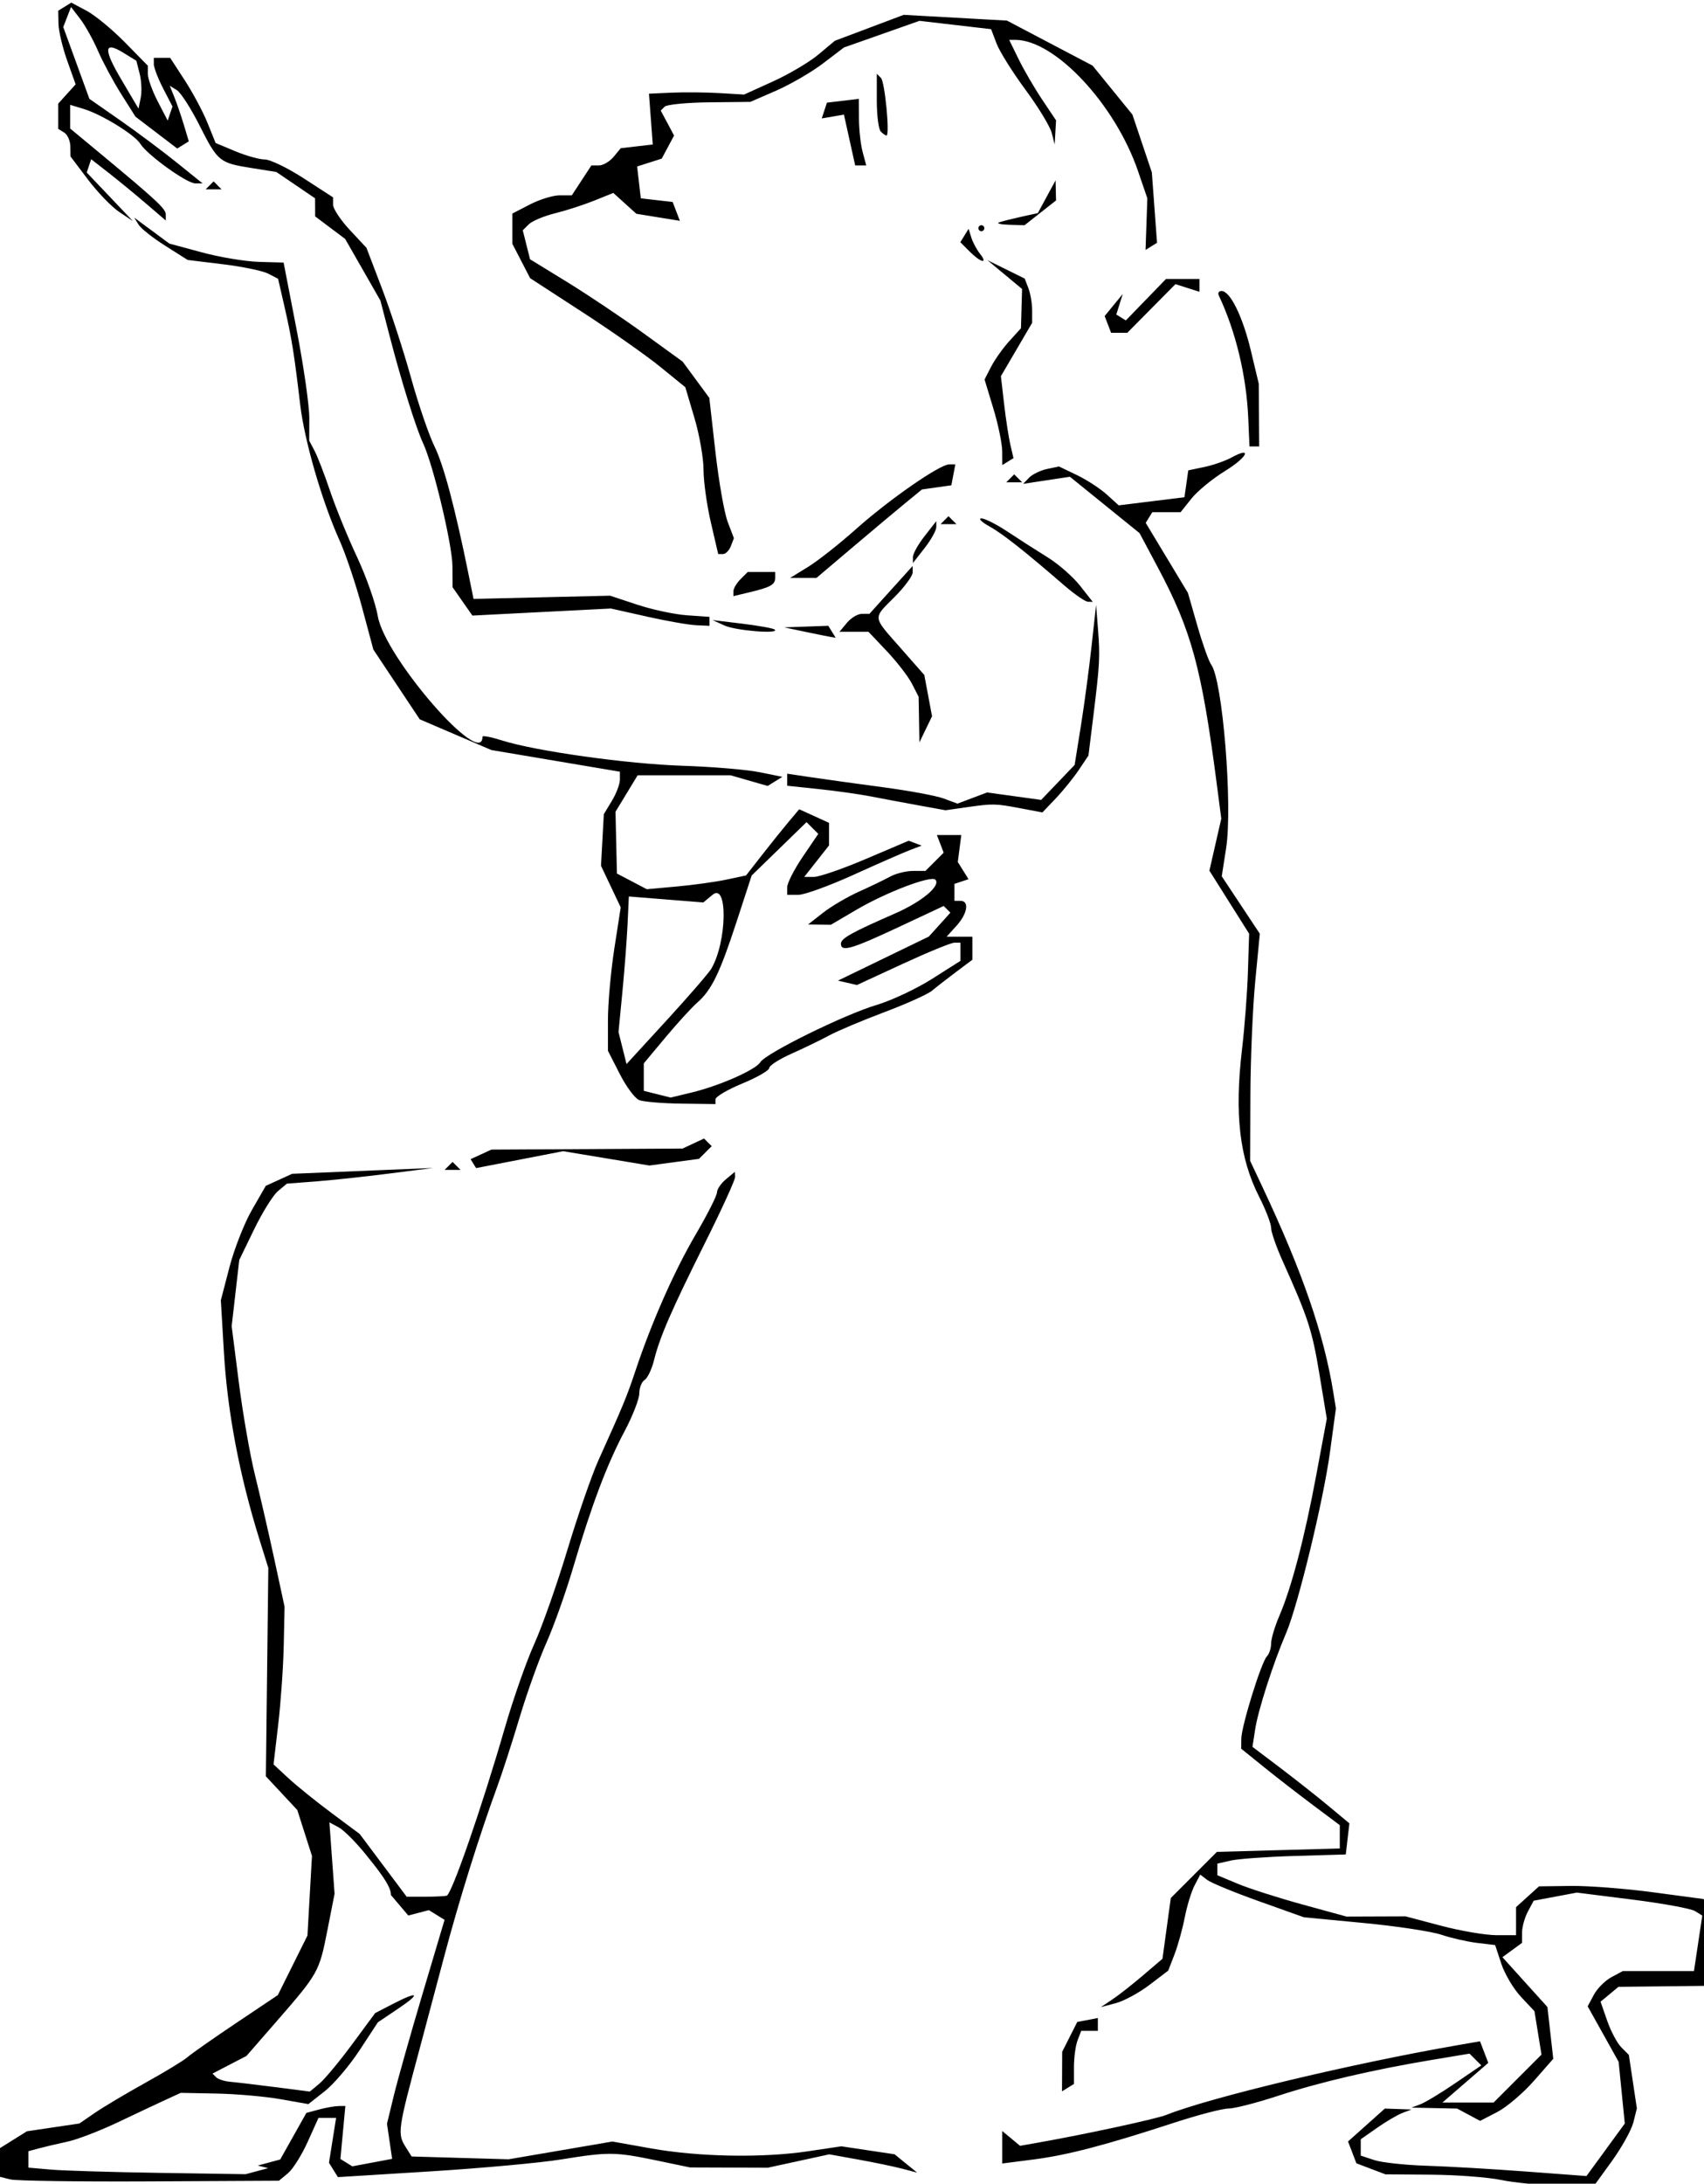 <?xml version="1.0" encoding="UTF-8" standalone="no"?>



<svg xmlns:rdf="http://www.w3.org/1999/02/22-rdf-syntax-ns#" xmlns="http://www.w3.org/2000/svg" height="365.236" width="285.201" version="1.1" >


 <path style="fill:#000000;" d="M1.75,364.523,0,364.089v-2.404-2.404l2.25-1.405,2.25-1.405,4.395-0.653,4.395-0.653,2.605-1.788c1.433-0.983,5.251-3.254,8.485-5.047s6.384-3.709,7-4.258c0.616-0.549,4.27-3.11,8.12-5.69l7-4.691,2.479-4.978,2.479-4.978,0.378-6.659,0.378-6.659-1.228-3.841-1.228-3.841-2.629-2.817-2.629-2.817,0.205-17.425,0.205-17.425-1.483-4.758c-3.356-10.766-5.361-21.321-5.952-31.332l-0.513-8.681,1.444-5.543c0.794-3.049,2.487-7.357,3.763-9.573l2.319-4.029,2.207-1.006,2.207-1.006,11.799-0.489,11.799-0.489-7.5,0.953c-4.125,0.524-9.631,1.114-12.235,1.31l-4.735,0.357-1.492,1.238c-0.821,0.681-2.617,3.554-3.992,6.385l-2.5,5.147-0.636,5.537-0.636,5.537,1.207,9.463c0.664,5.205,1.879,12.163,2.701,15.463s2.27,9.6,3.22,14l1.726,8-0.139,6.5c-0.076,3.575-0.492,9.509-0.923,13.186l-0.785,6.686,2.503,2.314c1.377,1.273,4.62,3.889,7.207,5.814l4.704,3.5,3.934,5.25,3.934,5.25h2.968c1.633,0,3.306-0.072,3.718-0.161,0.834-0.179,5.844-14.616,9.756-28.114,1.399-4.826,3.611-11.126,4.915-14,1.304-2.874,3.798-9.95,5.542-15.725s4.084-12.525,5.201-15c4.195-9.298,4.738-10.609,6.204-15,2.709-8.113,6.482-16.636,10.088-22.788,1.95-3.326,3.545-6.48,3.545-7.007s0.675-1.519,1.5-2.204l1.5-1.245,0.031,0.872c0.017,0.48-2.216,5.372-4.963,10.872-5.696,11.408-7.624,15.835-8.602,19.759-0.378,1.518-1.088,3.007-1.577,3.309-0.489,0.302-0.889,1.314-0.889,2.248,0,0.934-1.12,3.803-2.49,6.376-2.914,5.473-5.517,12.379-8.598,22.807-1.219,4.125-3.222,9.75-4.451,12.5-1.229,2.75-3.248,8.375-4.486,12.5s-2.912,9.3-3.721,11.5c-2.976,8.099-6.453,19.219-8.907,28.486-1.385,5.233-3.185,11.989-3.998,15.014-3.827,14.23-3.881,14.611-2.386,16.975l0.933,1.475,8.111,0.235,8.111,0.235,8.691-1.486,8.691-1.486,6.5,1.158c7.936,1.414,18.581,1.61,26.16,0.483l5.66-0.842,4.455,0.668,4.455,0.668,1.885,1.533,1.885,1.533-2.5-0.657c-1.375-0.361-4.682-1.05-7.349-1.53l-4.849-0.873-5.151,1.12-5.151,1.12-6.5-0.023-6.5-0.023-5.5-1.147c-7.005-1.461-8.134-1.475-16-0.203-3.575,0.578-13.462,1.483-21.972,2.01l-15.472,0.959-0.747-1.201-0.747-1.201,0.596-3.75,0.596-3.75h-1.476-1.476l-1.806,4.006c-0.993,2.203-2.481,4.566-3.305,5.25l-1.499,1.244-21.597,0.111c-11.878,0.061-22.384-0.085-23.347-0.323zm41.385-2.324,3.766-1.014,2.189-3.895,2.189-3.895,2.111-0.567c1.161-0.312,2.629-0.573,3.262-0.58l1.151-0.014-0.414,4.433-0.414,4.433,0.996,0.616,0.996,0.616,3.333-0.625,3.333-0.625-0.431-2.936-0.431-2.936,1.15-4.737c0.633-2.605,2.801-10.279,4.818-17.053l3.668-12.316-1.313-0.812-1.313-0.812-1.722,0.45-1.722,0.45-2.918-3.441c0.145-1.458-2.518-4.684-4.168-6.735-1.65-2.05-3.702-4.105-4.559-4.565l-1.559-0.837,0.432,5.97,0.432,5.97-1.215,6.176c-1.354,6.882-1.502,7.146-8.531,15.211l-5,5.737-2.843,1.475-2.843,1.475,0.613,0.613c0.337,0.337,1.392,0.679,2.343,0.76,0.951,0.081,4.341,0.482,7.532,0.892l5.803,0.745,1.599-1.327c0.88-0.73,3.34-3.684,5.467-6.563l3.868-5.236,2.93-1.515c4.329-2.238,4.809-1.84,0.927,0.769l-3.398,2.284-3.071,4.681c-1.689,2.575-4.308,5.654-5.819,6.842l-2.747,2.161-4.681-0.824c-2.575-0.453-7.381-0.876-10.681-0.94l-6-0.116-2.5,1.147c-1.375,0.631-4.975,2.325-8,3.765s-6.85,2.907-8.5,3.259c-1.65,0.353-3.787,0.855-4.75,1.116l-1.75,0.474v1.372,1.372l3.75,0.328c2.062,0.18,10.245,0.427,18.184,0.549l14.434,0.222,3.766-1.014zm208.115,2.413c-2.2-0.455-7.458-0.853-11.685-0.885l-7.685-0.058-2.429-0.923-2.429-0.923-0.7-1.825-0.7-1.825,3.08-2.752,3.08-2.752,2.234,0.079,2.234,0.079-1.5,0.564c-0.825,0.31-2.737,1.43-4.25,2.489l-2.75,1.926v1.365,1.365l2.25,0.747c1.238,0.411,5.175,0.839,8.75,0.95,3.575,0.112,11.063,0.546,16.64,0.964l10.14,0.76,3.207-4.393,3.207-4.393-0.516-5.162-0.516-5.162-2.59-4.638-2.59-4.638,1.031-1.927c0.567-1.06,1.891-2.387,2.943-2.95l1.911-1.023h5.952,5.952l0.696-4.64,0.696-4.64-1.219-0.754c-0.671-0.415-5.394-1.279-10.496-1.921l-9.277-1.168-3.613,0.678-3.613,0.678-0.973,1.818c-0.535,1-0.973,2.585-0.973,3.523v1.705l-1.642,1.2-1.642,1.2,3.765,4.168,3.765,4.168,0.488,4.33,0.488,4.33-3.26,3.713c-1.793,2.042-4.547,4.379-6.121,5.192l-2.861,1.479-1.925-1.03-1.925-1.03-3.816-0.079-3.816-0.079,1.5-0.569c0.825-0.313,3.453-1.902,5.84-3.531l4.34-2.962-0.985-0.985-0.985-0.985-6.355,1.059c-9.854,1.642-18.778,3.729-25.783,6.028-3.522,1.156-7.225,2.102-8.229,2.102-1.004,0-5.092,1.067-9.085,2.371-11.484,3.752-17.859,5.418-23.509,6.143l-5.25,0.674v-2.716-2.716l1.491,1.237,1.491,1.237,2.759-0.486c8.109-1.428,20.011-3.997,21.759-4.696,7.235-2.892,31.009-8.576,48.733-11.651l3.733-0.648,0.692,1.804,0.692,1.804-3.842,3.321-3.842,3.321h4.284,4.284l4.011-4.011,4.011-4.011-0.589-3.632-0.589-3.632-2.252-2.397c-1.239-1.319-2.719-3.807-3.29-5.53l-1.037-3.133-3-0.357c-1.65-0.196-4.35-0.812-6-1.368-1.65-0.556-7.5-1.44-13-1.965l-10-0.954-7.5-2.674c-4.125-1.47-8.031-3.077-8.68-3.569l-1.18-0.896-0.951,1.815c-0.523,0.998-1.258,3.39-1.632,5.315s-1.15,4.72-1.724,6.212l-1.043,2.712-3.145,2.394c-1.729,1.317-4.27,2.693-5.645,3.058l-2.5,0.664,1.904-1.27c1.047-0.698,3.369-2.518,5.159-4.044l3.255-2.774,0.699-5.085,0.699-5.085,3.856-3.856,3.856-3.856,10.285-0.285,10.285-0.285v-1.949-1.949l-4.5-3.365c-2.475-1.851-6.188-4.728-8.25-6.394l-3.75-3.03,0.015-1.657c0.019-2.115,3.359-12.863,4.285-13.79,0.385-0.385,0.701-1.345,0.701-2.133s0.612-2.85,1.36-4.583c2.045-4.737,4.233-13.065,6.2-23.597l1.764-9.446-1.253-7.554c-1.203-7.253-1.886-9.345-6.149-18.831-1.057-2.352-1.922-4.845-1.922-5.539s-0.896-3.019-1.991-5.167c-3.297-6.467-4.156-13.847-2.873-24.69,0.434-3.67,0.879-9.52,0.989-13l0.199-6.328-3.325-5.272-3.325-5.272,0.995-4.348,0.995-4.348-0.767-5.879c-2.525-19.362-4.223-25.588-9.866-36.166l-3.048-5.713-5.828-4.714-5.828-4.714-3.914,0.594-3.914,0.594,1-1.033c0.55-0.568,1.9-1.222,3-1.454l2-0.42,3,1.44c1.65,0.792,3.9,2.255,5,3.251l2,1.811,5.5-0.678,5.5-0.678,0.319-2.248,0.319-2.248,2.681-0.562c1.474-0.309,3.512-1.016,4.528-1.571,3.591-1.961,2.704-0.066-1.045,2.233-2.091,1.282-4.623,3.359-5.625,4.614l-1.823,2.282h-2.368-2.368l-0.551,0.892-0.551,0.892,3.533,5.858,3.533,5.858,1.58,5.5c0.869,3.025,1.912,5.95,2.317,6.5,1.906,2.585,3.609,23.534,2.494,30.698l-0.731,4.698,3.185,4.802,3.185,4.802-0.768,8c-0.422,4.4-0.785,12.95-0.806,19l-0.038,11,2.119,4.5c6.65,14.121,10.211,24.45,11.793,34.201l0.438,2.701-0.992,7.299c-1.105,8.124-5.362,25.668-7.352,30.299-2.135,4.966-4.663,12.81-5.158,16l-0.465,3,4.627,3.5c2.545,1.925,6.195,4.805,8.111,6.399l3.484,2.899-0.302,2.601-0.302,2.601-8.5,0.251c-4.675,0.138-9.512,0.484-10.75,0.769l-2.25,0.518v0.968,0.968l3.433,1.434c1.888,0.789,6.752,2.345,10.808,3.458l7.375,2.023,4.942-0.018,4.942-0.018,5.96,1.574c3.278,0.866,7.441,1.574,9.25,1.574h3.29v-2.345-2.345l1.921-1.738,1.921-1.738,5.329-0.07c2.931-0.038,9.121,0.438,13.756,1.06l8.426,1.13,0.924,0.924,0.924,0.924-0.851,6.338-0.851,6.338-7.18,0.081-7.18,0.081-1.497,1.242-1.497,1.242,1.109,3.189c0.61,1.754,1.675,3.756,2.367,4.45l1.258,1.262,0.671,4.475,0.671,4.475-0.583,2.323c-0.321,1.278-1.949,4.209-3.618,6.513l-3.035,4.189-5.744-0.115c-3.159-0.063-7.544-0.487-9.744-0.942zm-73.485-18.134,0.015-3.309,1.26-2.491,1.26-2.491,1.725-0.332,1.725-0.332,0,1.073,0,1.073-1.393,0-1.393,0-0.607,1.582c-0.334,0.87-0.607,2.868-0.607,4.441v2.859l-1,0.618-1,0.618,0.015-3.309zm-102.681-151.476,0.667-0.667l0.667,0.667,0.667,0.667h-1.333-1.333l0.667-0.667zm4.14-0.377-0.462-0.747,1.744-0.801,1.744-0.801,16-0.088,16-0.088,1.793-0.84,1.793-0.84,0.64,0.64,0.64,0.64-1.062,1.062-1.062,1.062-4.153,0.557-4.153,0.557-7.218-1.198-7.218-1.198-7.283,1.414-7.283,1.414-0.462-0.747zm27.75-10.628c-0.702-0.282-2.165-2.254-3.25-4.381l-1.973-3.868v-5.098c0-2.804,0.481-8.2,1.07-11.992l1.07-6.894-1.651-3.479-1.651-3.479,0.237-4.319,0.237-4.319,1.345-2.215c0.74-1.218,1.345-2.814,1.345-3.547v-1.333l-10.75-1.811-10.75-1.811-6-2.57-6-2.57-3.882-5.834-3.882-5.834-1.888-7.039c-1.038-3.872-2.739-8.928-3.779-11.237-2.931-6.507-5.869-16.64-6.582-22.698-0.996-8.469-1.419-11.111-2.603-16.271l-1.095-4.771-1.645-0.854c-0.905-0.47-4.308-1.177-7.562-1.572l-5.917-0.718-3.749-2.367c-2.062-1.302-4.076-2.896-4.476-3.543l-0.727-1.176,2.938,2.172,2.938,2.172,5.455,1.473c3,0.81,7.303,1.525,9.562,1.588l4.107,0.114,2.159,11.126c1.188,6.119,2.152,12.82,2.143,14.89l-0.016,3.764,0.911,1.736c0.501,0.955,1.67,3.986,2.597,6.736,0.927,2.75,2.951,7.7,4.499,11,1.547,3.3,3.111,7.753,3.476,9.896,1.167,6.861,17.517,25.67,17.517,20.152,0-0.224,1.462,0.055,3.25,0.622,5.666,1.795,20.928,3.934,30.25,4.24,4.95,0.162,10.732,0.645,12.849,1.073l3.849,0.778-1.233,0.762-1.233,0.762-3.109-0.892-3.109-0.892h-7.771-7.771l-1.854,3.049-1.854,3.049,0.119,5.169,0.119,5.169,2.5,1.31,2.5,1.31,5-0.451c2.75-0.248,6.487-0.765,8.304-1.15l3.304-0.699,2.696-3.449c1.483-1.897,3.485-4.389,4.45-5.537l1.755-2.087,2.495,1.137,2.495,1.137v1.887,1.887l-2.073,2.635-2.073,2.635h1.627c0.895,0,4.829-1.362,8.741-3.027l7.114-3.027,1.081,0.411,1.081,0.411-2,0.762c-1.1,0.419-5.326,2.272-9.391,4.116-4.065,1.845-8.227,3.354-9.25,3.354h-1.859v-1.268c0-0.697,1.171-2.991,2.602-5.098l2.602-3.83-0.982-0.982-0.982-0.982-4.592,4.463-4.592,4.463-2.476,7.585c-2.857,8.751-4.213,11.549-6.621,13.664-0.95,0.834-3.354,3.464-5.343,5.845l-3.616,4.328v2.297,2.297l2.25,0.562,2.25,0.562,3.5-0.843c4.679-1.127,10.711-3.787,11.506-5.074,0.927-1.499,14.094-7.979,19.444-9.569,2.502-0.743,6.687-2.708,9.3-4.365l4.75-3.013v-1.522-1.522h-0.996c-0.548,0-4.446,1.594-8.664,3.542l-7.668,3.542-1.586-0.368-1.586-0.368,7.602-3.682,7.602-3.682,1.808-1.998,1.808-1.998-0.562-0.562-0.562-0.562-7.621,3.568c-7.851,3.676-9.577,4.169-9.577,2.737,0-0.884,1.737-1.852,9.086-5.065,4.47-1.954,7.691-4.66,6.712-5.639-0.734-0.734-8.215,2.108-13.127,4.987l-4.347,2.548-1.912-0.022-1.912-0.022,2.5-1.955c1.375-1.075,4.075-2.662,6-3.526s4.281-1.999,5.236-2.522c0.955-0.523,2.675-0.952,3.821-0.952h2.085l1.526-1.526,1.526-1.526-0.566-1.474-0.566-1.474h2.04,2.04l-0.291,2.25-0.291,2.25,0.896,1.441,0.896,1.441-1.177,0.392-1.177,0.392v1.417,1.417h1c1.527,0,1.193,2.13-0.655,4.171l-1.655,1.829h2.155,2.155v1.927,1.927l-2.75,2.062c-1.512,1.134-3.317,2.538-4.01,3.121-0.693,0.583-4.281,2.197-7.974,3.586-3.693,1.39-7.851,3.144-9.24,3.897-1.389,0.753-4.214,2.121-6.276,3.038s-3.75,1.999-3.75,2.404-2.025,1.57-4.5,2.591c-2.475,1.021-4.5,2.213-4.5,2.651v0.795l-5.75-0.079c-3.163-0.043-6.325-0.31-7.027-0.592zm12.08-21.982c2.626-4.448,2.792-14.502,0.205-12.354l-1.54,1.278-6.234-0.498-6.234-0.498-0.214,4.613c-0.118,2.537-0.507,7.639-0.865,11.337l-0.651,6.724,0.671,2.675,0.671,2.675,6.694-7.295c3.681-4.012,7.055-7.907,7.497-8.656zm34.696-27.312c-2.475-0.449-6.075-1.123-8-1.497-1.925-0.374-5.862-0.929-8.75-1.233l-5.25-0.552v-1.008-1.008l4.25,0.631c2.337,0.347,7.736,1.095,11.996,1.662,4.26,0.567,8.76,1.41,10,1.873l2.254,0.842,2.479-0.935,2.479-0.935,4.526,0.623,4.526,0.623,2.801-2.924,2.801-2.924,1.026-6.386c0.564-3.512,1.373-9.536,1.797-13.386l0.771-7,0.311,4c0.366,4.711,0.303,5.895-0.774,14.599l-0.816,6.599-1.609,2.401c-0.885,1.32-2.619,3.462-3.853,4.759l-2.244,2.358-3.61-0.682c-4.315-0.815-4.633-0.821-9.11-0.182l-3.5,0.499-4.5-0.817zm0.068-14.351-0.068-3.816-1.12-2.184c-0.616-1.201-2.504-3.647-4.196-5.434l-3.076-3.25h-2.426-2.426l1.245-1.5c0.685-0.825,1.812-1.5,2.506-1.5h1.261l3.616-4.003,3.616-4.003v1.08c0,0.594-1.35,2.43-3,4.08-3.714,3.714-3.777,3.156,0.976,8.556l3.976,4.517,0.648,3.452,0.648,3.452-1.056,2.184-1.056,2.184-0.068-3.816zm-19.068-14.684l-3.5-0.737,3.691-0.132,3.691-0.132,0.618,1,0.618,1-0.809-0.132c-0.445-0.072-2.384-0.463-4.309-0.868zm-13.5-1.051-2-0.91,5,0.609c2.75,0.335,5.188,0.776,5.417,0.981,0.877,0.783-6.515,0.186-8.417-0.679zm-13-1.497-6-1.343-11.592,0.59-11.592,0.59-1.658-2.368l-1.658-2.368-0.024-3.527c-0.024-3.588-3.198-16.889-4.899-20.527-1.203-2.573-3.646-10.389-5.609-17.945l-1.545-5.945-2.95-5.156-2.95-5.156-2.512-1.886-2.512-1.886-0.007-1.513-0.007-1.513-3.243-2.202-3.243-2.202-4.112-0.654c-5.421-0.862-5.692-1.083-8.738-7.121-1.437-2.849-3.147-5.51-3.801-5.914l-1.189-0.735,0.774,1.914c0.426,1.053,1.144,3.145,1.596,4.651l0.822,2.737-0.97,0.599-0.97,0.599-3.495-2.665-3.495-2.665-2.398-3.799c-1.319-2.089-3.054-5.316-3.856-7.17s-2.148-4.272-2.993-5.372l-1.535-2-0.651,1.679-0.651,1.679,2.188,6.002,2.188,6.002,5.141,3.583c2.828,1.971,7.089,5.152,9.469,7.069l4.328,3.487h-1.233c-1.415,0-8.048-4.782-9.178-6.617-0.936-1.519-6.468-4.92-9.494-5.836l-2.25-0.681v1.981,1.981l4.627,3.837c9.874,8.187,11.373,9.577,11.373,10.544v1l-3.331-2.854c-1.832-1.569-4.641-3.875-6.243-5.124l-2.912-2.271-0.371,1.112-0.371,1.112,3.864,4.063,3.864,4.063-2.285-1.523c-1.257-0.838-3.607-3.27-5.222-5.404l-2.937-3.881-0.028-1.691c-0.015-0.93-0.478-1.969-1.028-2.309l-1-0.618v-2.112-2.112l1.457-1.61,1.457-1.61-1.413-3.968c-0.777-2.183-1.433-4.954-1.457-6.159l-0.044-2.191,1.095-0.677,1.095-0.677,2.568,1.368c1.412,0.752,4.294,3.127,6.405,5.277l3.837,3.909v1.391c0,0.765,0.748,2.831,1.661,4.591l1.661,3.2,0.4-1.182,0.4-1.182-1.561-3.018c-0.858-1.66-1.561-3.49-1.561-4.068v-1.05h1.367,1.367l2.441,3.75c1.343,2.062,3.055,5.268,3.805,7.123l1.364,3.373,3.296,1.377c1.813,0.757,4.035,1.377,4.938,1.377s3.843,1.426,6.532,3.168l4.89,3.168v1.226c0,0.674,1.258,2.572,2.795,4.218l2.795,2.993,2.619,6.863c1.441,3.775,3.617,10.463,4.837,14.863,1.22,4.4,2.991,9.575,3.935,11.5,1.547,3.155,3.436,10.256,5.719,21.5l0.812,4,11.424-0.27,11.424-0.27,4.57,1.509c2.513,0.83,6.256,1.627,8.318,1.77l3.748,0.261,0.002,0.75,0.002,0.75-2.25-0.102c-1.238-0.056-4.95-0.707-8.25-1.445zm-84.874-90.781-0.551-2.171-2.135-1.319c-3.326-2.056-3.431-0.69-0.346,4.524l2.837,4.795,0.373-1.829c0.205-1.006,0.125-2.806-0.178-4zm154.723,85.55c-6.822-5.89-10.294-8.623-12.522-9.859-1.279-0.71-1.876-1.305-1.326-1.322,0.55-0.017,2.525,0.979,4.39,2.215,1.864,1.235,4.874,3.163,6.689,4.284s4.259,3.258,5.433,4.75l2.134,2.713-0.823-0.029c-0.452-0.016-2.241-1.254-3.974-2.75zm-55.348,0.998c0-0.45,0.54-1.359,1.2-2.019l1.2-1.2h2.3,2.3v0.941c0,1.169-0.762,1.606-4.25,2.44l-2.75,0.657v-0.819zm12.5-4.073c1.65-1.016,5.25-3.853,8-6.305,5.55-4.949,14.042-10.841,15.623-10.841h1.023l-0.334,1.75-0.334,1.75-2.458,0.348-2.458,0.348-2.633,2.152c-1.448,1.184-5.424,4.514-8.834,7.402l-6.201,5.25-2.198-0.004-2.198-0.004,3-1.846zm17.544-1.646c0-0.55,0.88-2.125,1.956-3.5l1.956-2.5v1c0,0.55-0.88,2.125-1.956,3.5l-1.956,2.5v-1zm-33.817-5.779c-0.675-2.904-1.227-6.872-1.227-8.818s-0.686-5.85-1.525-8.674l-1.525-5.135-4.225-3.432c-2.324-1.888-8.167-5.99-12.985-9.116l-8.76-5.684-1.49-2.881-1.49-2.881v-2.524-2.524l2.95-1.526c1.623-0.839,3.862-1.526,4.977-1.526h2.027l1.638-2.5,1.638-2.5h1.263c0.694,0,1.801-0.648,2.458-1.441l1.196-1.441,2.677-0.309,2.677-0.309-0.317-4.25-0.317-4.25,3.817-0.17c2.1-0.093,5.683-0.061,7.964,0.072l4.146,0.242,4.854-2.204c2.669-1.212,6.084-3.235,7.588-4.494l2.734-2.291,5.766-2.17,5.766-2.17,8.64,0.48,8.64,0.48,7.17,3.768,7.17,3.768,3.331,4.094,3.331,4.094,1.625,4.834,1.625,4.834,0.434,5.887,0.434,5.887-0.961,0.594-0.961,0.594,0.15-4.316,0.15-4.316-1.566-4.568c-3.833-11.183-13.899-21.932-20.538-21.932h-1.022l1.592,3.25c0.875,1.787,2.641,4.817,3.923,6.732l2.332,3.482-0.116,2.018-0.116,2.018-0.494-1.942c-0.272-1.068-2.253-4.322-4.402-7.231-2.149-2.909-4.32-6.375-4.825-7.702l-0.918-2.413-5.995-0.696-5.995-0.696-6.32,2.228-6.32,2.228-3.5,2.662c-1.925,1.464-5.447,3.511-7.827,4.549l-4.327,1.887-6.849,0.072c-3.767,0.04-7.144,0.367-7.504,0.728l-0.656,0.656,1.116,2.086,1.116,2.086-1.034,1.932-1.034,1.932-2.059,0.654-2.059,0.654,0.308,2.664,0.308,2.664,2.665,0.308,2.665,0.308,0.605,1.576,0.605,1.576-3.644-0.591-3.644-0.591-1.926-1.743-1.926-1.743-3.2,1.288c-1.76,0.708-4.717,1.664-6.572,2.123-1.855,0.459-3.824,1.286-4.377,1.839l-1.005,1.005,0.607,2.419,0.607,2.419,6.27,3.849c3.448,2.117,9.195,5.968,12.77,8.559l6.5,4.71,2.233,3.032,2.233,3.032,1.02,9.007c0.561,4.954,1.487,10.235,2.058,11.736l1.037,2.729-0.509,1.328c-0.28,0.73-0.871,1.328-1.313,1.328h-0.804l-1.227-5.279zm39.106-0.387,0.667-0.667,0.667,0.667,0.667,0.667-1.333,0-1.333,0,0.667-0.667zm11-7,0.667-0.667,0.667,0.667,0.667,0.667-1.333,0-1.333,0,0.667-0.667zm-1.344-4.524c-0.006-1.27-0.673-4.491-1.482-7.158l-1.471-4.849,1.107-2.151c0.609-1.183,1.979-3.11,3.046-4.283l1.939-2.132,0.093-3.287,0.093-3.287-2.907-2.413-2.907-2.413,3.129,1.545,3.129,1.545,0.621,1.619c0.342,0.89,0.621,2.555,0.621,3.699v2.08l-2.615,4.463-2.615,4.463,0.533,4.625c0.293,2.544,0.767,5.628,1.054,6.854l0.521,2.229-0.939,0.58-0.939,0.58-0.011-2.309zm41.181-5.559c-0.302-7.054-2.105-14.547-4.932-20.5-0.196-0.412,0.012-0.75,0.462-0.75,1.442,0,3.539,4.259,4.903,9.958l1.326,5.542,0.036,5.25,0.036,5.25h-0.813-0.813l-0.204-4.75zm-23.495-15.653-0.538-1.403,1.513-1.847,1.513-1.847-0.538,1.718-0.538,1.718,0.798,0.493,0.798,0.493,3.355-3.461,3.355-3.461,2.804,0,2.804,0,0,1.067,0,1.067-2.009-0.638-2.009-0.638-4.03,4.07-4.03,4.07-1.354,0-1.354,0-0.538-1.403zm-23.113-12.178-1.581-1.581,0.692-1.12,0.692-1.12,0.451,1.451c0.248,0.798,0.896,2.013,1.439,2.701,1.412,1.786,0.183,1.546-1.694-0.331zm1.438-3.919c0-0.275,0.225-0.5,0.5-0.5s0.5,0.225,0.5,0.5-0.225,0.5-0.5,0.5-0.5-0.225-0.5-0.5zm3.5-0.991c0.55-0.183,2.226-0.604,3.725-0.934l2.725-0.6,1.485-2.737,1.485-2.737,0.04,1.677,0.04,1.677-2.635,2.073-2.635,2.073-2.615-0.079c-1.438-0.043-2.165-0.229-1.615-0.413zm-132.167-6.175,0.667-0.667l0.667,0.667,0.667,0.667h-1.333-1.333l0.667-0.667zm107.109-7.583-0.942-4.25-1.856,0.318-1.856,0.318,0.433-1.318,0.433-1.318,2.673-0.316,2.673-0.316,0.014,3.316c0.008,1.824,0.285,4.329,0.617,5.566l0.603,2.25h-0.925-0.925l-0.942-4.25zm5.225-1.417c-0.367-0.367-0.667-2.692-0.667-5.167v-4.5l0.693,0.693c0.661,0.661,1.524,9.64,0.927,9.64-0.157,0-0.586-0.3-0.953-0.667z"/>

</svg>

